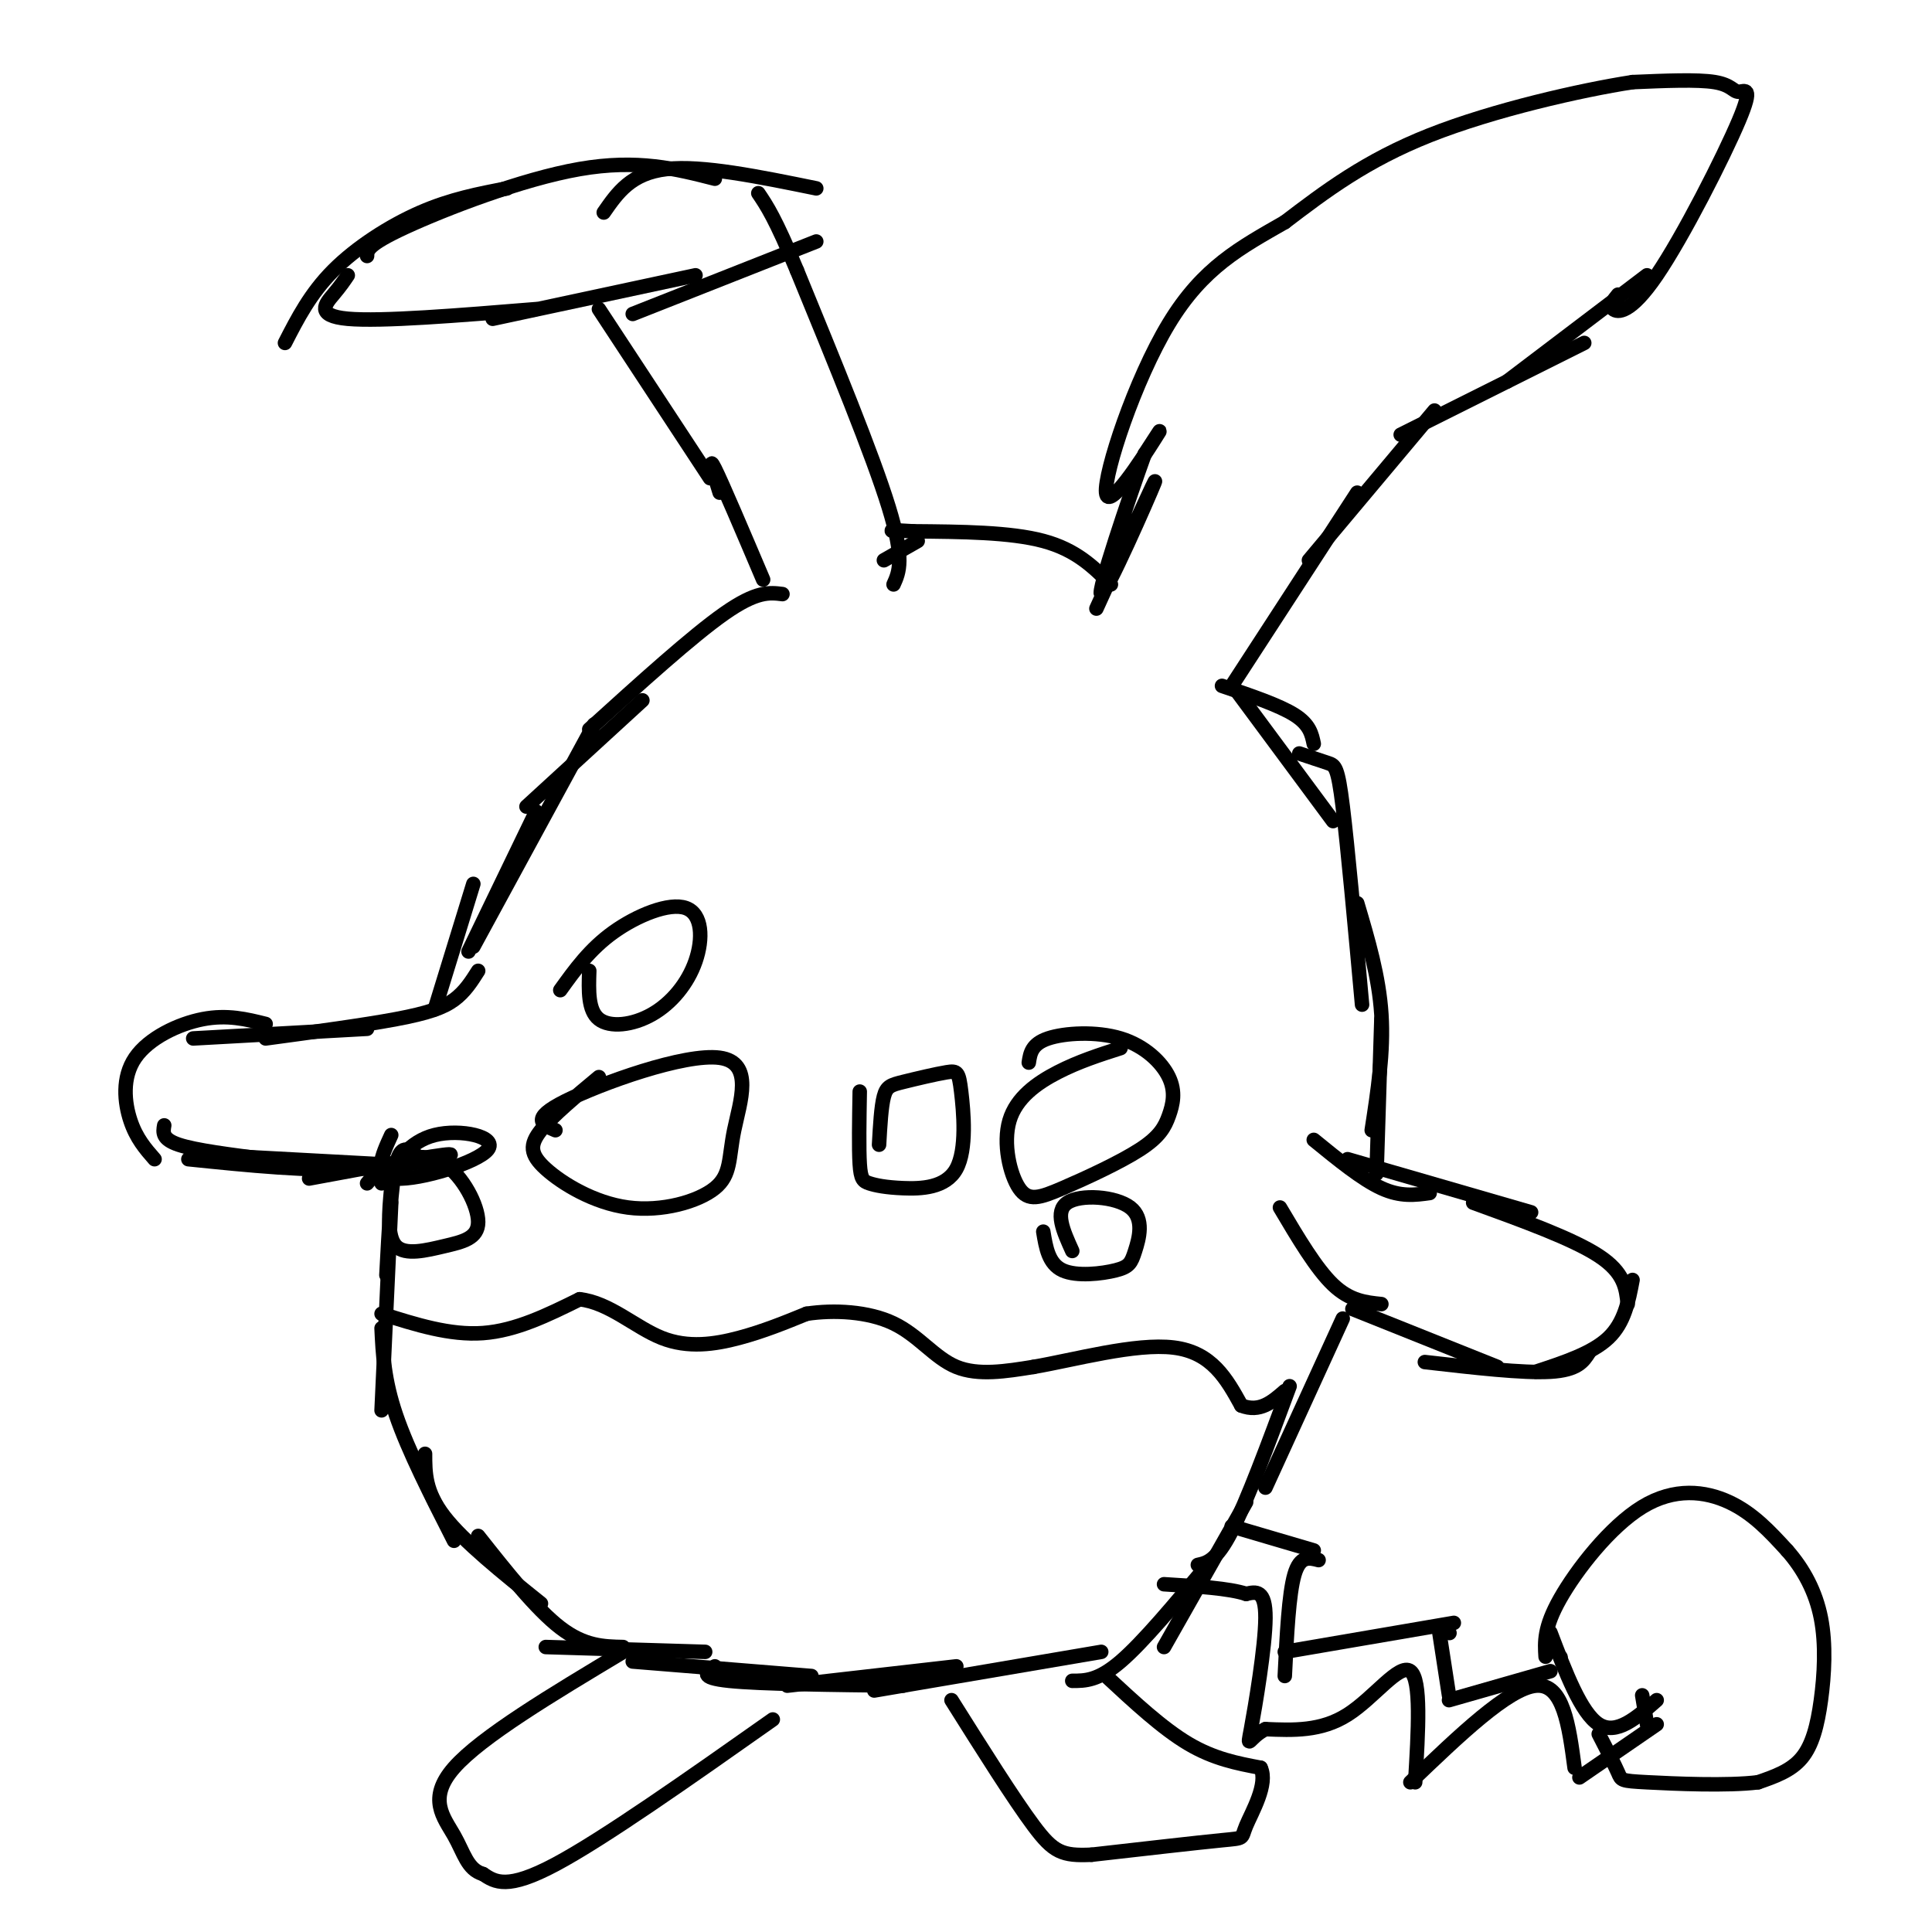 <svg viewBox='0 0 400 400' version='1.1' xmlns='http://www.w3.org/2000/svg' xmlns:xlink='http://www.w3.org/1999/xlink'><g fill='none' stroke='#000000' stroke-width='3' stroke-linecap='round' stroke-linejoin='round'><path d='M86,239c-1.500,-1.083 -3.000,-2.167 -4,2c-1.000,4.167 -1.500,13.583 -2,23'/><path d='M81,249c0.000,0.000 -2.000,43.000 -2,43'/><path d='M79,275c0.250,5.333 0.500,10.667 3,18c2.500,7.333 7.250,16.667 12,26'/><path d='M88,301c0.000,3.917 0.000,7.833 4,13c4.000,5.167 12.000,11.583 20,18'/><path d='M99,318c6.000,7.583 12.000,15.167 17,19c5.000,3.833 9.000,3.917 13,4'/><path d='M113,341c0.000,0.000 33.000,1.000 33,1'/><path d='M131,344c0.000,0.000 37.000,3.000 37,3'/><path d='M148,345c-1.750,1.167 -3.500,2.333 3,3c6.500,0.667 21.250,0.833 36,1'/><path d='M163,349c0.000,0.000 35.000,-4.000 35,-4'/><path d='M181,350c0.000,0.000 47.000,-8.000 47,-8'/><path d='M222,348c2.667,0.000 5.333,0.000 10,-4c4.667,-4.000 11.333,-12.000 18,-20'/><path d='M241,341c0.000,0.000 17.000,-30.000 17,-30'/><path d='M248,324c1.917,-0.417 3.833,-0.833 7,-7c3.167,-6.167 7.583,-18.083 12,-30'/><path d='M262,308c0.000,0.000 16.000,-35.000 16,-35'/><path d='M265,250c3.750,6.333 7.500,12.667 11,16c3.500,3.333 6.750,3.667 10,4'/><path d='M280,271c0.000,0.000 30.000,12.000 30,12'/><path d='M295,282c10.167,1.167 20.333,2.333 26,2c5.667,-0.333 6.833,-2.167 8,-4'/><path d='M318,284c5.833,-1.917 11.667,-3.833 15,-7c3.333,-3.167 4.167,-7.583 5,-12'/><path d='M337,270c-0.333,-3.250 -0.667,-6.500 -6,-10c-5.333,-3.500 -15.667,-7.250 -26,-11'/><path d='M317,251c0.000,0.000 -38.000,-11.000 -38,-11'/><path d='M296,247c-3.000,0.417 -6.000,0.833 -10,-1c-4.000,-1.833 -9.000,-5.917 -14,-10'/><path d='M285,243c0.000,0.000 1.000,-32.000 1,-32'/><path d='M284,234c1.250,-8.083 2.500,-16.167 2,-24c-0.500,-7.833 -2.750,-15.417 -5,-23'/><path d='M282,208c-1.489,-16.356 -2.978,-32.711 -4,-41c-1.022,-8.289 -1.578,-8.511 -3,-9c-1.422,-0.489 -3.711,-1.244 -6,-2'/><path d='M276,170c0.000,0.000 -20.000,-27.000 -20,-27'/><path d='M272,154c-0.417,-2.000 -0.833,-4.000 -4,-6c-3.167,-2.000 -9.083,-4.000 -15,-6'/><path d='M255,142c0.000,0.000 26.000,-40.000 26,-40'/><path d='M271,116c0.000,0.000 26.000,-31.000 26,-31'/><path d='M290,90c0.000,0.000 38.000,-19.000 38,-19'/><path d='M312,79c0.000,0.000 29.000,-22.000 29,-22'/><path d='M335,61c-0.929,1.134 -1.859,2.268 -1,3c0.859,0.732 3.506,1.061 9,-7c5.494,-8.061 13.833,-24.511 17,-32c3.167,-7.489 1.160,-6.016 0,-6c-1.160,0.016 -1.474,-1.424 -5,-2c-3.526,-0.576 -10.263,-0.288 -17,0'/><path d='M338,17c-10.644,1.644 -28.756,5.756 -42,11c-13.244,5.244 -21.622,11.622 -30,18'/><path d='M266,46c-9.123,5.234 -16.930,9.321 -24,21c-7.070,11.679 -13.404,30.952 -13,35c0.404,4.048 7.544,-7.129 10,-11c2.456,-3.871 0.228,-0.435 -2,3'/><path d='M237,94c-3.143,8.702 -10.000,28.958 -9,29c1.000,0.042 9.857,-20.131 11,-23c1.143,-2.869 -5.429,11.565 -12,26'/><path d='M230,121c-3.583,-3.583 -7.167,-7.167 -14,-9c-6.833,-1.833 -16.917,-1.917 -27,-2'/><path d='M189,110c-5.167,-0.333 -4.583,-0.167 -4,0'/><path d='M190,112c0.000,0.000 -7.000,4.000 -7,4'/><path d='M185,121c1.167,-2.583 2.333,-5.167 -1,-16c-3.333,-10.833 -11.167,-29.917 -19,-49'/><path d='M165,56c-4.500,-10.833 -6.250,-13.417 -8,-16'/><path d='M169,39c-11.833,-2.417 -23.667,-4.833 -31,-4c-7.333,0.833 -10.167,4.917 -13,9'/><path d='M148,37c-8.000,-2.044 -16.000,-4.089 -28,-2c-12.000,2.089 -28.000,8.311 -36,12c-8.000,3.689 -8.000,4.844 -8,6'/><path d='M105,39c-5.822,1.111 -11.644,2.222 -18,5c-6.356,2.778 -13.244,7.222 -18,12c-4.756,4.778 -7.378,9.889 -10,15'/><path d='M72,57c-0.733,1.089 -1.467,2.178 -3,4c-1.533,1.822 -3.867,4.378 3,5c6.867,0.622 22.933,-0.689 39,-2'/><path d='M102,66c0.000,0.000 42.000,-9.000 42,-9'/><path d='M131,65c0.000,0.000 38.000,-15.000 38,-15'/><path d='M124,64c0.000,0.000 23.000,35.000 23,35'/><path d='M149,102c-1.250,-4.000 -2.500,-8.000 -1,-5c1.500,3.000 5.750,13.000 10,23'/><path d='M162,123c-2.667,-0.333 -5.333,-0.667 -12,4c-6.667,4.667 -17.333,14.333 -28,24'/><path d='M133,145c0.000,0.000 -24.000,22.000 -24,22'/><path d='M123,150c0.000,0.000 -25.000,46.000 -25,46'/><path d='M111,168c0.000,0.000 -14.000,29.000 -14,29'/><path d='M98,183c0.000,0.000 -8.000,26.000 -8,26'/><path d='M99,201c-1.378,2.178 -2.756,4.356 -5,6c-2.244,1.644 -5.356,2.756 -12,4c-6.644,1.244 -16.822,2.622 -27,4'/><path d='M76,213c0.000,0.000 -36.000,2.000 -36,2'/><path d='M55,212c-3.970,-0.988 -7.940,-1.976 -13,-1c-5.060,0.976 -11.208,3.917 -14,8c-2.792,4.083 -2.226,9.310 -1,13c1.226,3.690 3.113,5.845 5,8'/><path d='M34,233c-0.250,1.417 -0.500,2.833 3,4c3.500,1.167 10.750,2.083 18,3'/><path d='M41,239c0.000,0.000 37.000,2.000 37,2'/><path d='M64,244c13.444,-2.489 26.889,-4.978 29,-5c2.111,-0.022 -7.111,2.422 -18,3c-10.889,0.578 -23.444,-0.711 -36,-2'/><path d='M255,316c0.000,0.000 17.000,5.000 17,5'/><path d='M273,323c-1.917,-0.500 -3.833,-1.000 -5,3c-1.167,4.000 -1.583,12.500 -2,21'/><path d='M266,342c0.000,0.000 35.000,-6.000 35,-6'/><path d='M300,338c0.000,0.000 0.100,0.100 0.1,0.1'/><path d='M298,338c0.000,0.000 2.000,13.000 2,13'/><path d='M300,352c0.000,0.000 21.000,-6.000 21,-6'/><path d='M323,343c0.000,0.000 0.100,0.100 0.1,0.1'/><path d='M320,343c-0.190,-3.012 -0.381,-6.024 3,-12c3.381,-5.976 10.333,-14.917 17,-19c6.667,-4.083 13.048,-3.310 18,-1c4.952,2.310 8.476,6.155 12,10'/><path d='M370,321c3.407,3.863 5.923,8.520 7,14c1.077,5.480 0.713,11.783 0,17c-0.713,5.217 -1.775,9.348 -4,12c-2.225,2.652 -5.612,3.826 -9,5'/><path d='M364,369c-6.286,0.798 -17.500,0.292 -23,0c-5.500,-0.292 -5.286,-0.369 -6,-2c-0.714,-1.631 -2.357,-4.815 -4,-8'/><path d='M343,352c-4.167,3.667 -8.333,7.333 -12,5c-3.667,-2.333 -6.833,-10.667 -10,-19'/><path d='M340,351c0.000,0.000 1.000,6.000 1,6'/><path d='M343,357c0.000,0.000 -16.000,11.000 -16,11'/><path d='M326,366c-1.167,-8.750 -2.333,-17.500 -8,-17c-5.667,0.500 -15.833,10.250 -26,20'/><path d='M293,369c0.644,-10.644 1.289,-21.289 -1,-23c-2.289,-1.711 -7.511,5.511 -13,9c-5.489,3.489 -11.244,3.244 -17,3'/><path d='M262,358c-3.536,1.774 -3.875,4.708 -3,0c0.875,-4.708 2.964,-17.060 3,-23c0.036,-5.940 -1.982,-5.470 -4,-5'/><path d='M258,330c-3.500,-1.167 -10.250,-1.583 -17,-2'/><path d='M229,347c5.833,5.417 11.667,10.833 17,14c5.333,3.167 10.167,4.083 15,5'/><path d='M261,366c1.619,3.345 -1.833,9.208 -3,12c-1.167,2.792 -0.048,2.512 -5,3c-4.952,0.488 -15.976,1.744 -27,3'/><path d='M226,384c-6.111,0.289 -7.889,-0.489 -12,-6c-4.111,-5.511 -10.556,-15.756 -17,-26'/><path d='M160,356c-17.500,12.333 -35.000,24.667 -45,30c-10.000,5.333 -12.500,3.667 -15,2'/><path d='M100,388c-3.262,-0.952 -3.917,-4.333 -6,-8c-2.083,-3.667 -5.595,-7.619 0,-14c5.595,-6.381 20.298,-15.190 35,-24'/><path d='M79,272c7.083,2.250 14.167,4.500 21,4c6.833,-0.500 13.417,-3.750 20,-7'/><path d='M120,269c6.155,0.667 11.542,5.833 17,8c5.458,2.167 10.988,1.333 16,0c5.012,-1.333 9.506,-3.167 14,-5'/><path d='M167,272c5.655,-0.857 12.792,-0.500 18,2c5.208,2.500 8.488,7.143 13,9c4.512,1.857 10.256,0.929 16,0'/><path d='M214,283c8.311,-1.422 21.089,-4.978 29,-4c7.911,0.978 10.956,6.489 14,12'/><path d='M257,291c3.833,1.500 6.417,-0.750 9,-3'/><path d='M213,220c0.290,-1.924 0.581,-3.849 4,-5c3.419,-1.151 9.968,-1.529 15,0c5.032,1.529 8.549,4.964 10,8c1.451,3.036 0.837,5.674 0,8c-0.837,2.326 -1.896,4.342 -6,7c-4.104,2.658 -11.255,5.958 -16,8c-4.745,2.042 -7.086,2.826 -9,0c-1.914,-2.826 -3.400,-9.261 -2,-14c1.400,-4.739 5.686,-7.783 10,-10c4.314,-2.217 8.657,-3.609 13,-5'/><path d='M222,259c-1.854,-4.096 -3.708,-8.191 -1,-10c2.708,-1.809 9.977,-1.330 13,1c3.023,2.330 1.800,6.511 1,9c-0.800,2.489 -1.177,3.285 -4,4c-2.823,0.715 -8.092,1.347 -11,0c-2.908,-1.347 -3.454,-4.674 -4,-8'/><path d='M182,237c0.222,-3.948 0.443,-7.895 1,-10c0.557,-2.105 1.449,-2.367 4,-3c2.551,-0.633 6.762,-1.636 9,-2c2.238,-0.364 2.505,-0.087 3,4c0.495,4.087 1.218,11.985 -1,16c-2.218,4.015 -7.378,4.148 -11,4c-3.622,-0.148 -5.706,-0.578 -7,-1c-1.294,-0.422 -1.798,-0.835 -2,-4c-0.202,-3.165 -0.101,-9.083 0,-15'/><path d='M115,234c-2.685,-1.147 -5.370,-2.293 2,-6c7.370,-3.707 24.794,-9.974 32,-9c7.206,0.974 4.192,9.189 3,15c-1.192,5.811 -0.563,9.217 -4,12c-3.437,2.783 -10.942,4.942 -18,4c-7.058,-0.942 -13.669,-4.984 -17,-8c-3.331,-3.016 -3.380,-5.004 -1,-8c2.380,-2.996 7.190,-6.998 12,-11'/><path d='M79,245c2.845,-4.333 5.690,-8.667 11,-10c5.310,-1.333 13.083,0.333 11,3c-2.083,2.667 -14.024,6.333 -19,6c-4.976,-0.333 -2.988,-4.667 -1,-9'/><path d='M116,205c3.062,-4.255 6.123,-8.509 11,-12c4.877,-3.491 11.569,-6.217 15,-5c3.431,1.217 3.600,6.378 2,11c-1.600,4.622 -4.969,8.706 -9,11c-4.031,2.294 -8.723,2.798 -11,1c-2.277,-1.798 -2.138,-5.899 -2,-10'/><path d='M76,245c1.116,-1.362 2.232,-2.724 5,-4c2.768,-1.276 7.189,-2.466 11,0c3.811,2.466 7.011,8.589 7,12c-0.011,3.411 -3.234,4.111 -7,5c-3.766,0.889 -8.076,1.968 -10,0c-1.924,-1.968 -1.462,-6.984 -1,-12'/></g>
</svg>